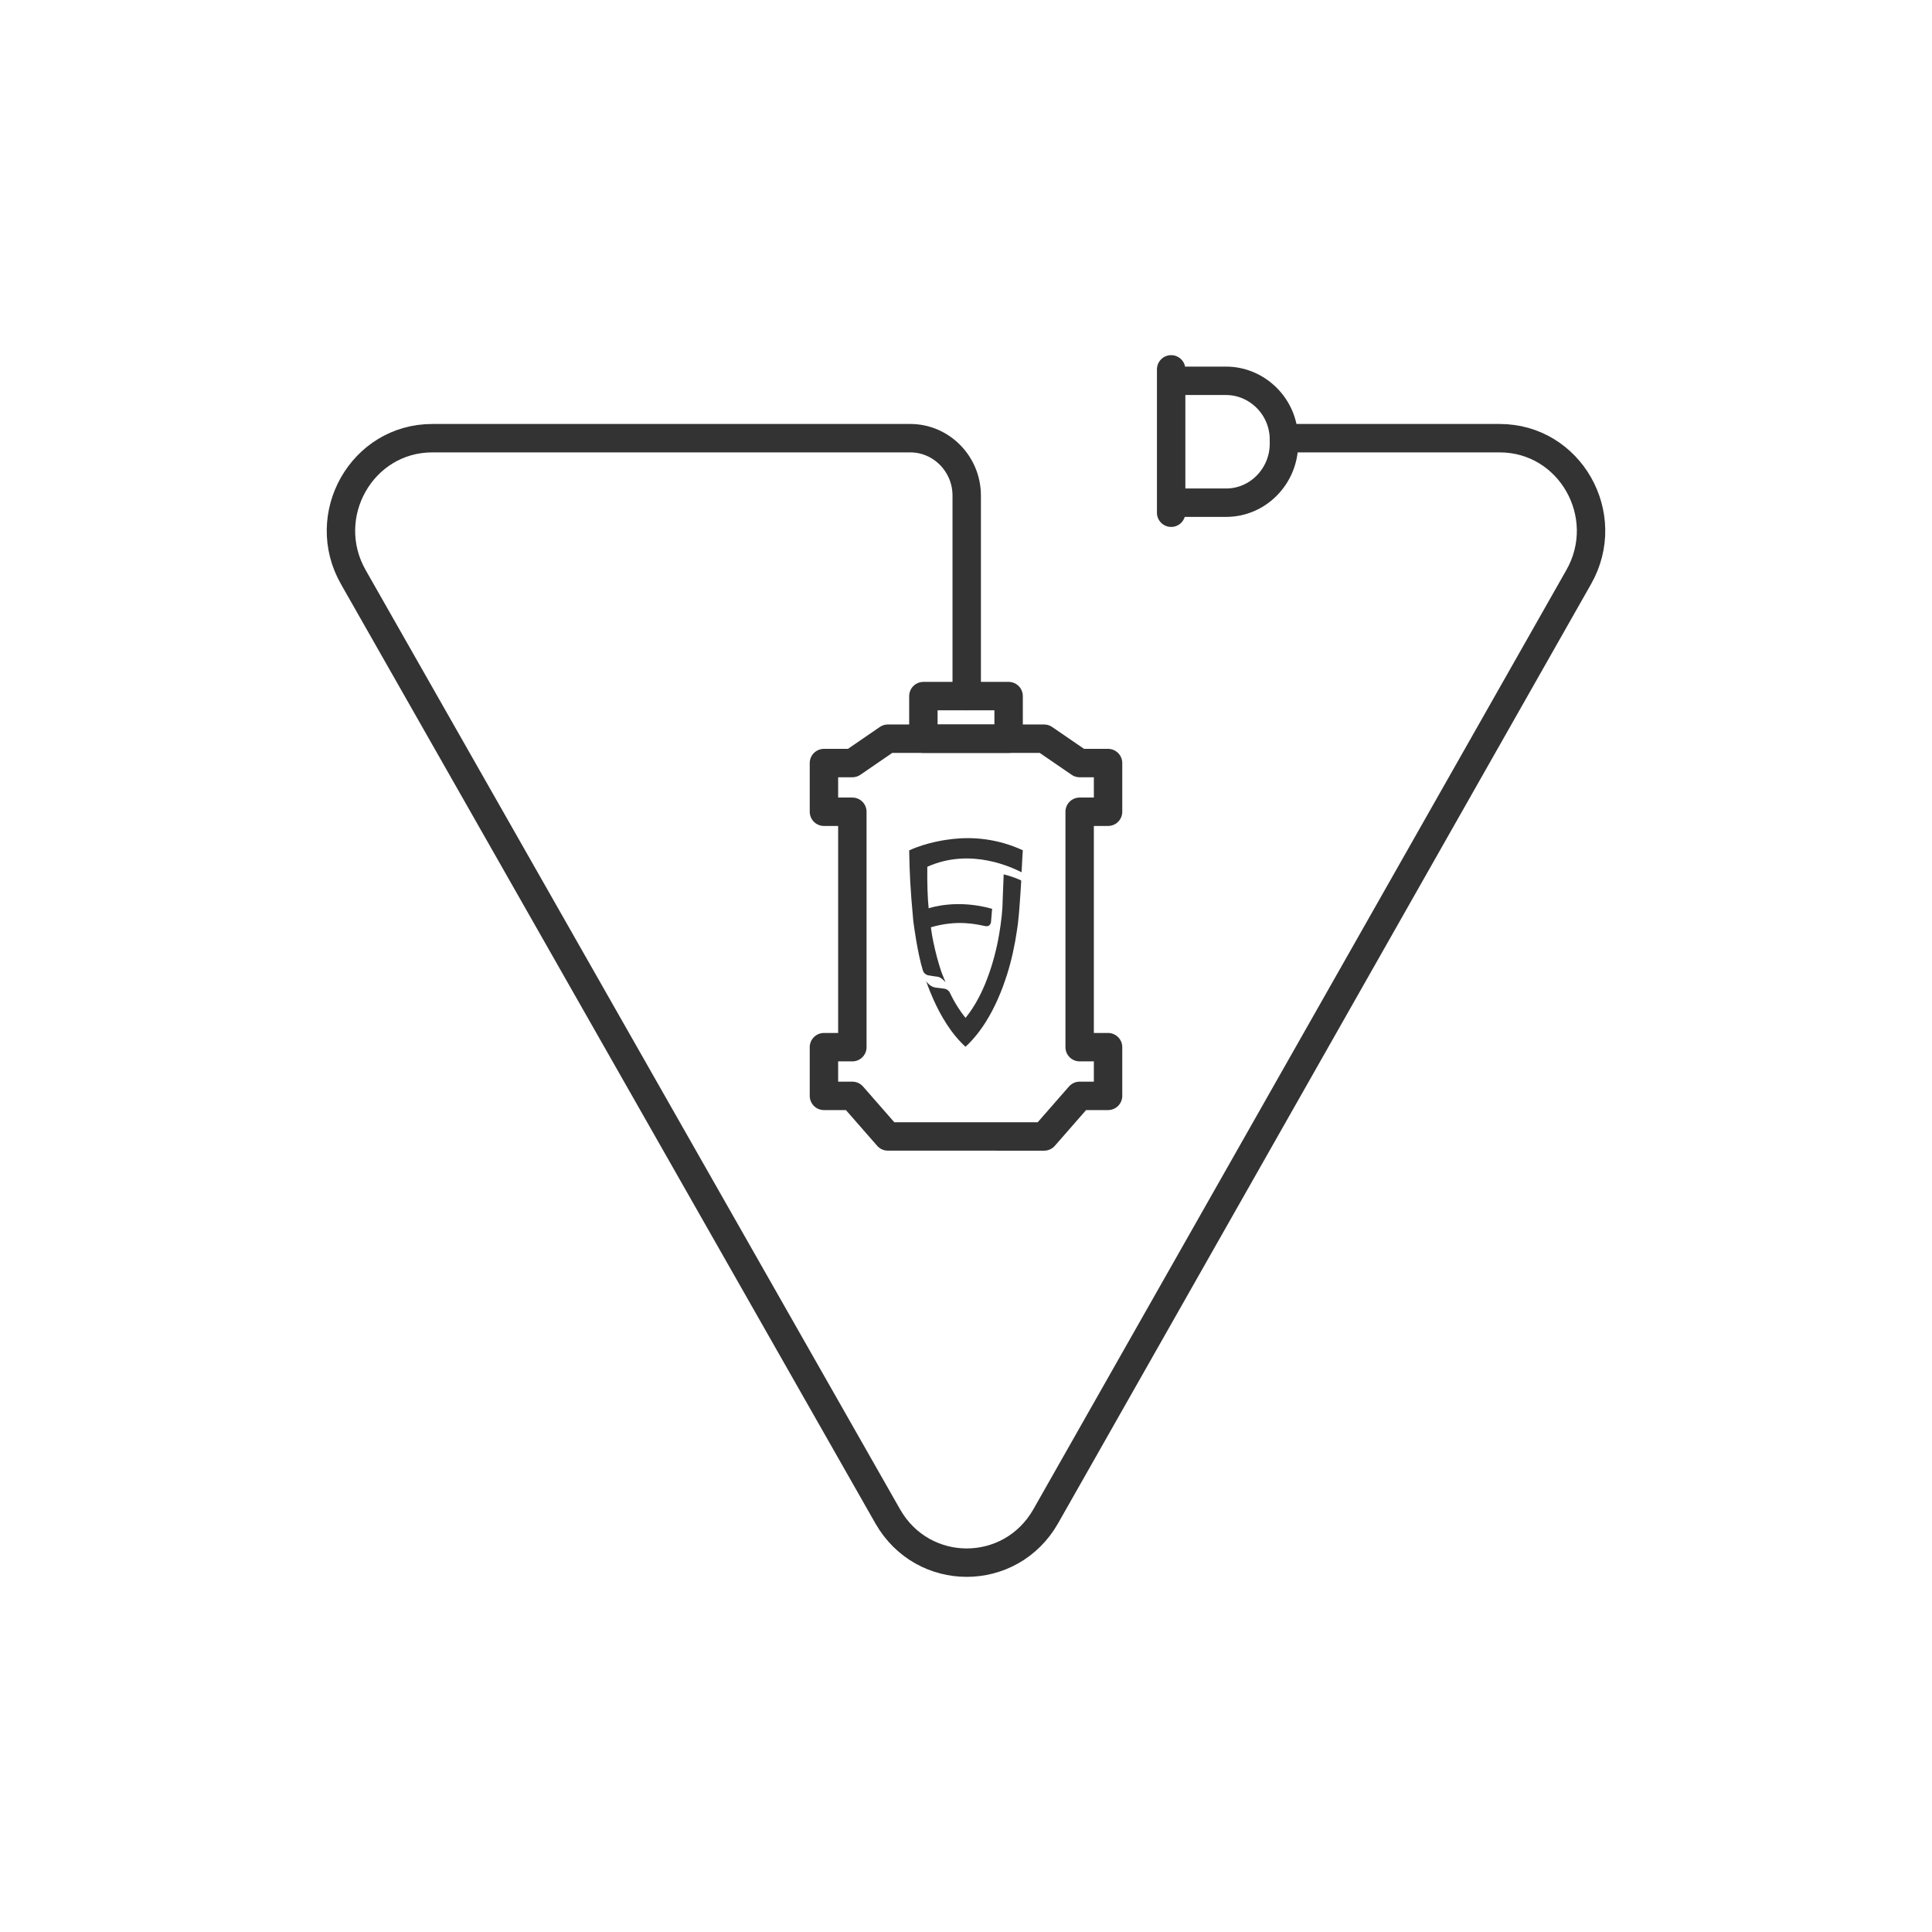 <svg width="136" height="136" viewBox="0 0 136 136" fill="none" xmlns="http://www.w3.org/2000/svg">
<g id="Plug and Play" clip-path="url(#clip0_1547_389)">
<g id="Group 235">
<path id="Vector" d="M90.38 30.845L105.565 30.845C110.528 30.845 113.604 36.295 111.123 40.635L73.608 106.745C71.126 111.085 64.973 111.085 62.492 106.745L24.877 40.635C22.396 36.295 25.472 30.845 30.435 30.845L43.238 30.845L64.08 30.845C66.263 30.845 68.05 32.661 68.05 34.882L68.05 49" stroke="#333333" stroke-width="2" stroke-linecap="round" stroke-linejoin="round"/>
<path id="Vector_2" d="M82.441 26.807L86.312 26.807C88.495 26.807 90.381 28.624 90.381 30.945L90.381 31.248C90.381 33.469 88.594 35.386 86.312 35.386L82.441 35.386M82.441 26.807L82.441 35.386M82.441 26.807L82.441 26M82.441 35.386L82.441 36.093" stroke="#333333" stroke-width="2" stroke-linecap="round" stroke-linejoin="round"/>
<path id="Vector_3" d="M60 53.714L62.5 51.999L73.5 52L76 53.714H78V57.142H76V73.714H78V77.142H76L73.5 80L62.5 79.999L60 77.142H58V73.714H60V57.142H58V53.714H60Z" stroke="#333333" stroke-width="2" stroke-linecap="round" stroke-linejoin="round"/>
</g>
<rect id="Rectangle 3463813" x="65" y="49" width="6" height="3" stroke="#333333" stroke-width="2" stroke-linejoin="round"/>
<g id="Group">
<path id="Vector_4" fill-rule="evenodd" clip-rule="evenodd" d="M70.653 61.548C70.593 62.966 70.567 63.754 70.565 63.864C70.553 64.023 70.54 64.182 70.525 64.342C70.519 64.384 70.513 64.432 70.513 64.48C70.466 64.913 70.406 65.347 70.335 65.762C70.146 66.863 69.867 67.892 69.523 68.806C69.423 69.089 69.31 69.36 69.192 69.618C68.83 70.419 68.415 71.105 67.965 71.652C67.781 71.424 67.603 71.177 67.431 70.906C67.23 70.593 67.04 70.25 66.863 69.877C66.786 69.721 66.632 69.612 66.454 69.594C66.246 69.57 66.033 69.546 65.825 69.516C65.422 69.438 65.191 69.059 65.191 69.059C65.191 69.059 65.346 69.498 65.47 69.805C65.476 69.805 65.476 69.811 65.476 69.811C65.742 70.472 66.038 71.087 66.359 71.634C66.555 71.971 66.762 72.29 66.975 72.579C67.289 73 67.621 73.373 67.964 73.686C68.308 73.373 68.64 73 68.954 72.579C69.588 71.731 70.145 70.665 70.601 69.444C70.702 69.167 70.797 68.885 70.892 68.595C71.2 67.615 71.437 66.55 71.597 65.431C71.638 65.16 71.674 64.883 71.698 64.606C71.721 64.383 71.745 64.161 71.757 63.944C71.793 63.476 71.894 62.052 71.888 61.987C71.777 61.906 71.163 61.672 70.653 61.548L70.653 61.548Z" fill="#333333"/>
<path id="Vector_5" fill-rule="evenodd" clip-rule="evenodd" d="M67.052 59.06C66.599 59.109 65.25 59.289 64 59.862C64.031 61.486 64.071 62.451 64.286 64.794C64.316 65.064 64.588 67.111 64.962 68.303C65.02 68.49 65.163 68.621 65.352 68.657C65.571 68.699 65.797 68.729 66.022 68.759C66.259 68.789 66.567 69.15 66.567 69.15C66.567 69.15 66.377 68.717 66.271 68.428C66.049 67.776 65.865 67.072 65.707 66.334C65.633 65.988 65.595 65.762 65.527 65.275C67.444 64.716 68.772 65.078 69.405 65.199C69.721 65.234 69.76 64.907 69.76 64.907C69.76 64.907 69.773 64.757 69.838 63.973C67.435 63.301 65.642 63.853 65.371 63.937C65.295 63.197 65.263 62.223 65.276 61.015C68.384 59.623 71.325 61.116 71.912 61.401C71.95 60.557 72 59.854 72 59.854C70.161 59.006 68.421 58.906 67.052 59.06Z" fill="#333333"/>
</g>
</g>
<defs>
<clipPath id="clip0_1547_389">
<rect width="136" height="136" fill="white"/>
</clipPath>
</defs>
</svg>
